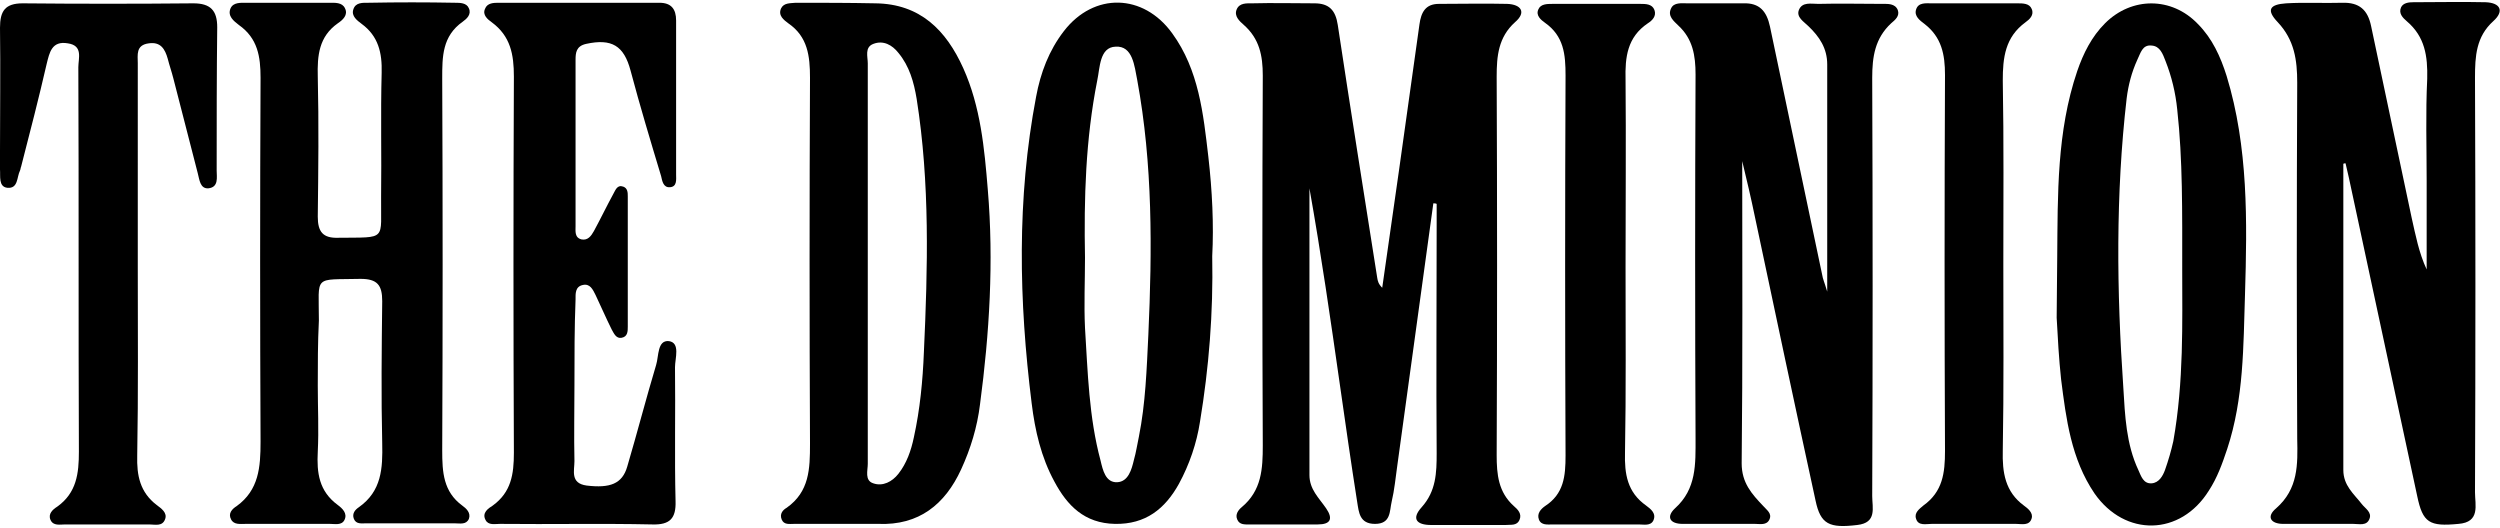 <?xml version="1.0" encoding="UTF-8"?>
<!-- Generator: Adobe Illustrator 27.2.0, SVG Export Plug-In . SVG Version: 6.00 Build 0)  -->
<svg xmlns="http://www.w3.org/2000/svg" xmlns:xlink="http://www.w3.org/1999/xlink" version="1.1" id="Layer_1" x="0px" y="0px" viewBox="0 0 450 95" style="enable-background:new 0 0 450 95;" xml:space="preserve">
<g>
	<path d="M258,36.6c-2.2,15.8-4.3,31.5-6.5,47.3c-0.3,2.1-0.5,4.3-1,6.4c-0.4,1.7-0.1,4-3,4c-2.8,0-2.9-2.1-3.2-3.9   c-1.1-7-2.1-14-3.1-21c-1.7-11.9-3.4-23.7-5.5-35.5c0,17.2,0,34.4,0,51.6c0,2.6,1.7,4.1,3,6c1.3,1.9,0.8,2.9-1.5,2.9   c-4.1,0-8.2,0-12.3,0c-0.8,0-1.8,0.1-2.2-0.9c-0.4-0.9,0.2-1.7,0.8-2.2c3.6-3,3.8-6.9,3.8-11.1c-0.1-22.2-0.1-44.4,0-66.6   c0-3.6-0.6-6.6-3.4-9.1c-0.8-0.7-1.8-1.6-1.3-2.8c0.5-1.2,1.8-1.1,2.8-1.1c3.7-0.1,7.5,0,11.2,0c2.6,0,3.8,1.2,4.2,3.9   c2.3,15.2,4.7,30.3,7.1,45.5c0.1,0.6,0.2,1.1,0.9,1.8c1-7,2-14,3-21c1.2-8.8,2.5-17.6,3.7-26.4c0.3-2.2,1.1-3.7,3.5-3.7   c4.1,0,8.2-0.1,12.3,0c2.5,0.1,3.5,1.5,1.4,3.3c-3,2.7-3.3,6.1-3.3,9.8c0.1,22.7,0.1,45.4,0,68.1c0,3.5,0.3,6.7,3.1,9.2   c0.7,0.6,1.5,1.4,1,2.5c-0.5,1.1-1.6,0.8-2.5,0.9c-4.4,0-8.9,0-13.4,0c-2.6,0-3.6-1.1-1.7-3.2c2.6-2.9,2.7-6.2,2.7-9.7   c-0.1-13.8,0-27.6,0-41.4c0-1.2,0-2.3,0-3.5C258.4,36.6,258.2,36.6,258,36.6z"></path>
	<path d="M421.8,29.5c0,18.4,0,36.7,0,55.1c0,2.8,1.9,4.3,3.3,6.1c0.6,0.8,1.9,1.5,1.4,2.7c-0.5,1.3-1.8,0.9-2.9,0.9   c-4.2,0-8.4,0-12.6,0c-2.3,0-3.1-1.3-1.3-2.8c4-3.5,3.9-7.9,3.8-12.5c-0.1-21.4-0.1-42.7,0-64.1c0-4.1-0.5-7.7-3.5-10.9   c-2.1-2.2-1.5-3.2,1.5-3.4c3.4-0.2,6.7,0,10.1-0.1c3.1-0.1,4.6,1.3,5.2,4.2c2.4,11.5,4.9,23,7.3,34.5c0.7,3.1,1.3,6.3,2.7,9.3   c0-5.3,0-10.6,0-15.9c0-6.1-0.2-12.3,0.1-18.4c0.1-4.1-0.4-7.6-3.7-10.4c-0.7-0.6-1.5-1.4-1-2.5c0.4-0.8,1.4-0.9,2.2-0.9   c4.3,0,8.7-0.1,13,0c2.7,0.1,3.4,1.6,1.4,3.4c-3.1,2.8-3.3,6.3-3.3,10.2c0.1,24.9,0.1,49.7,0,74.6c0,2.3,1,5.4-3,5.7   c-5.2,0.5-6.4-0.2-7.4-5c-4.1-19.1-8.2-38.2-12.3-57.3c-0.2-0.9-0.4-1.8-0.6-2.6C422,29.4,421.9,29.4,421.8,29.5z"></path>
	<path d="M313.6,29c0,18.1,0.1,36.2-0.1,54.4c0,3.5,1.8,5.5,3.9,7.7c0.6,0.7,1.6,1.3,1.1,2.4c-0.5,1.1-1.7,0.8-2.6,0.8   c-4.3,0-8.7,0-13,0c-2.4,0-3-1.3-1.4-2.8c3.9-3.5,3.7-8,3.7-12.6c-0.1-21.8-0.1-43.7,0-65.5c0-3.4-0.5-6.4-3.1-8.8   c-0.8-0.8-2-1.7-1.3-3.1c0.5-1.1,1.9-0.9,2.9-0.9c3.4,0,6.7,0,10.1,0c2.9-0.1,4.2,1.4,4.8,4.2c3.1,14.9,6.3,29.8,9.4,44.7   c0.1,0.7,0.4,1.3,0.9,3c0-14.3,0-27.6,0-40.9c0-2.9-1.4-5-3.4-6.9c-0.8-0.8-2.2-1.6-1.7-2.9c0.6-1.5,2.2-1.1,3.5-1.1   c3.8-0.1,7.7,0,11.5,0c1,0,2.3-0.1,2.8,1.1c0.4,1.1-0.5,1.8-1.2,2.4c-2.9,2.7-3.4,6-3.4,9.8c0.1,25.1,0.1,50.2,0,75.3   c0,2.1,0.9,4.8-2.7,5.2c-5,0.6-6.6-0.1-7.5-4.4c-3.7-17-7.3-34-10.9-51c-0.7-3.4-1.5-6.8-2.3-10.1C313.8,28.9,313.7,28.9,313.6,29z   "></path>
	<path d="M57.2,69.4c0,4,0.2,7.9,0,11.9c-0.2,3.8,0.2,7.1,3.6,9.6c0.8,0.6,1.8,1.5,1.2,2.7c-0.5,1-1.7,0.7-2.6,0.7   c-5.1,0-10.1,0-15.2,0c-0.9,0-2.1,0.2-2.6-0.8c-0.6-1.1,0.2-1.9,1-2.4c4-2.9,4.3-7,4.3-11.6c-0.1-21.8-0.1-43.7,0-65.5   c0-3.8-0.5-7.1-3.9-9.5c-0.9-0.7-2.1-1.6-1.5-3c0.5-1.1,1.8-1,2.9-1c4.9,0,9.9,0,14.8,0c1.1,0,2.4-0.1,2.9,1   c0.6,1.2-0.4,2.1-1.3,2.7c-3.4,2.4-3.7,5.8-3.6,9.6c0.2,8.4,0.1,16.8,0,25.2c0,2.7,0.9,3.9,3.7,3.8c8.9-0.1,7.6,0.6,7.7-7.4   c0.1-7.4-0.1-14.9,0.1-22.3c0.1-3.6-0.6-6.6-3.6-8.8c-0.8-0.6-1.9-1.4-1.5-2.6c0.4-1.3,1.7-1.2,2.8-1.2c5.2-0.1,10.3-0.1,15.5,0   c0.9,0,2.1,0,2.5,1c0.5,1.1-0.4,1.9-1.1,2.4c-3.7,2.6-3.7,6.3-3.7,10.2c0.1,22.3,0.1,44.7,0,67c0,3.9,0.2,7.4,3.6,9.9   c0.7,0.5,1.6,1.3,1.2,2.4c-0.5,1.1-1.6,0.8-2.6,0.8c-5.3,0-10.6,0-15.9,0c-0.8,0-1.8,0.2-2.2-0.8c-0.4-1,0.3-1.7,0.9-2.1   c4.1-2.9,4.3-7,4.2-11.5c-0.2-8.5-0.1-17,0-25.6c0-2.9-0.9-4-3.9-4c-8.6,0.2-7.5-0.8-7.5,7.5C57.2,61.7,57.2,65.6,57.2,69.4z"></path>
	<path d="M151.6,94.3c-2.9,0-5.8,0-8.7,0c-0.8,0-1.8,0.2-2.2-0.8c-0.4-1,0.2-1.7,0.9-2.1c4.1-2.9,4.2-7,4.2-11.5   c-0.1-22-0.1-43.9,0-65.9c0-3.9-0.4-7.4-3.9-9.8c-0.8-0.6-1.9-1.4-1.3-2.7c0.5-1,1.6-0.9,2.6-1c4.8,0,9.6,0,14.4,0.1   c8,0.1,12.7,4.8,15.8,11.7c3.1,6.9,3.8,14.4,4.4,21.8c1.1,13,0.3,25.9-1.4,38.7c-0.5,4.1-1.7,8-3.4,11.7   c-2.9,6.3-7.6,10.1-14.9,9.8C155.9,94.3,153.8,94.3,151.6,94.3z M156.2,47.2c0,12.1,0,24.2,0,36.3c0,1.2-0.6,3,1,3.5   c1.7,0.6,3.4-0.3,4.5-1.7c1.5-1.9,2.3-4.2,2.8-6.6c1.1-5,1.6-10.2,1.8-15.3c0.7-15.2,1.1-30.4-1.3-45.6c-0.5-3-1.3-5.9-3.3-8.3   c-1.1-1.4-2.7-2.3-4.5-1.6c-1.6,0.6-1,2.3-1,3.5C156.2,23.5,156.2,35.3,156.2,47.2z"></path>
	<path d="M370.3,46.3c0.1-11.3-0.1-22.6,3.6-33.5c1.1-3.2,2.6-6.2,5-8.6c4.8-4.8,12-4.8,16.7,0.1c2.6,2.6,4.1,5.9,5.2,9.4   c3.9,12.8,3.7,26.1,3.3,39.3c-0.3,9.3-0.2,18.7-3.2,27.8c-0.9,2.7-1.8,5.2-3.3,7.5c-5.1,8.2-15.1,8.4-20.6,0.5   c-4.2-6.2-5.1-13.4-6-20.5c-0.4-3.7-0.6-7.4-0.8-11.1C370.2,53.5,370.3,49.9,370.3,46.3z M392.8,48.8c0-10.9,0.1-20-0.9-29.1   c-0.3-3-1-5.9-2.1-8.7c-0.5-1.3-1-2.7-2.5-2.8c-1.7-0.2-2,1.4-2.6,2.6c-1,2.2-1.6,4.5-1.9,6.9c-2,17.3-1.8,34.7-0.6,52.1   c0.3,5,0.5,10.1,2.7,14.8c0.5,1.1,0.9,2.5,2.4,2.4c1.3-0.1,2-1.3,2.4-2.4c0.6-1.7,1.1-3.4,1.5-5.2   C393.1,68.7,392.8,57.9,392.8,48.8z"></path>
	<path d="M218.2,46.1c0.2,10.3-0.6,20.1-2.2,29.8c-0.6,3.9-1.9,7.7-3.8,11.2c-2.5,4.5-6,7.3-11.5,7.2c-5.5-0.1-8.6-3.3-10.9-7.6   c-2.4-4.4-3.5-9.2-4.1-14.1c-2.3-18.4-2.7-36.8,0.8-55.2c0.8-4.3,2.3-8.3,5-11.8c5.4-7,14.3-6.8,19.5,0.4   c4.8,6.6,5.6,14.5,6.5,22.2C218.2,34.3,218.5,40.5,218.2,46.1z M195.3,46.4c0,4.2-0.2,8.4,0,12.6c0.5,8,0.7,16.1,2.8,23.9   c0.4,1.7,0.9,4,3,3.9c2-0.1,2.6-2.3,3-4c0.4-1.4,0.6-2.8,0.9-4.2c1.2-6,1.4-12.1,1.7-18.3c0.7-15.4,0.8-30.7-2-45.9   c-0.5-2.5-0.8-6.2-3.9-6c-2.9,0.1-2.8,3.8-3.3,6.1C195.4,25.1,195.1,35.7,195.3,46.4z"></path>
	<path d="M103.4,69.3c0,4.6-0.1,9.1,0,13.7c0,1.7-0.8,4,2.2,4.4c4.2,0.5,6.4-0.3,7.3-3.4c1.8-6.1,3.4-12.3,5.2-18.3   c0.5-1.6,0.2-4.5,2.3-4.3c2.1,0.3,1.1,3.1,1.1,4.7c0.1,8-0.1,16.1,0.1,24.1c0.1,3.1-1,4.3-4.2,4.2c-9.1-0.2-18.3,0-27.4-0.1   c-0.9,0-2.1,0.3-2.6-0.7c-0.7-1.3,0.5-2.1,1.3-2.6c3.3-2.4,3.8-5.6,3.8-9.5c-0.1-22.6-0.1-45.1,0-67.7c0-4-0.6-7.3-4-9.8   c-0.7-0.5-1.7-1.3-1.2-2.4c0.4-1.1,1.6-1.1,2.5-1.1c9.6,0,19.2,0,28.9,0c2.1,0,3,1.1,3,3.2c0,9.2,0,18.5,0,27.7   c0,0.9,0.2,2.2-1.1,2.3c-1.2,0.1-1.4-1.1-1.6-2c-1.9-6.3-3.8-12.6-5.5-19c-1.2-4.5-3.4-5.8-8-4.8c-1.8,0.4-1.9,1.6-1.9,2.9   c0,10,0,19.9,0,29.9c0,0.9-0.2,2.1,1.1,2.4c1.1,0.2,1.7-0.6,2.2-1.5c1.2-2.2,2.3-4.5,3.5-6.7c0.4-0.7,0.7-1.7,1.8-1.3   c0.8,0.3,0.8,1.1,0.8,1.8c0,7.8,0,15.6,0,23.4c0,0.8,0,1.8-1.1,2c-1,0.2-1.4-0.8-1.8-1.5c-1-2-1.9-4.1-2.9-6.2   c-0.5-1-1-2.1-2.3-1.8c-1.4,0.3-1.3,1.6-1.3,2.6C103.4,58.9,103.4,64.1,103.4,69.3C103.4,69.3,103.4,69.3,103.4,69.3z"></path>
	<path d="M24.8,48.1c0,11.3,0.1,22.6-0.1,33.9c-0.1,3.6,0.5,6.6,3.5,8.9c0.8,0.6,2,1.4,1.5,2.6c-0.5,1.3-1.8,0.9-2.8,0.9   c-5.1,0-10.1,0-15.2,0c-0.9,0-2.1,0.3-2.6-0.8c-0.5-1.1,0.4-1.9,1.2-2.4c3.5-2.5,3.9-6,3.9-9.9c-0.1-23.1,0-46.1-0.1-69.2   c0-1.6,0.9-3.9-1.9-4.3c-2.9-0.5-3.3,1.7-3.8,3.7C7,17.6,5.4,23.8,3.8,30c-0.1,0.2-0.1,0.5-0.2,0.7C3,31.9,3.3,34,1.3,33.8   c-1.6-0.2-1.2-2.1-1.3-3.3c-0.1-1.1,0-2.2,0-3.2c0-7.4,0.1-14.9,0-22.3c0-3,0.9-4.4,4.1-4.4c10.2,0.1,20.5,0.1,30.7,0   c3.1,0,4.3,1.3,4.3,4.3C39,13.4,39,22,39,30.7c0,1.2,0.4,3-1.5,3.2c-1.5,0.1-1.6-1.6-1.9-2.7c-1.5-5.7-2.9-11.4-4.4-17.1   c-0.3-1.2-0.7-2.3-1-3.5c-0.5-1.8-1.3-3.1-3.4-2.8c-2.4,0.3-2,2.1-2,3.6C24.8,23.6,24.8,35.8,24.8,48.1z"></path>
	<path d="M292.6,48c0,11.2,0.1,22.3-0.1,33.5c-0.1,3.8,0.4,7.1,3.8,9.5c0.8,0.6,1.9,1.4,1.3,2.7c-0.5,1-1.7,0.7-2.6,0.7   c-5.2,0-10.3,0-15.5,0c-0.9,0-2.1,0.2-2.5-0.9c-0.4-1.1,0.4-1.9,1.1-2.4c3.4-2.2,3.7-5.4,3.7-9.1c-0.1-22.8-0.1-45.6,0-68.4   c0-3.8-0.3-7.1-3.7-9.5c-0.7-0.5-1.7-1.3-1.2-2.4c0.4-1,1.6-1,2.5-1c5.3,0,10.6,0,15.9,0c0.9,0,2.1,0,2.5,1.1   c0.4,1.1-0.4,1.9-1.2,2.4c-3.7,2.5-4.1,6.1-4,10.1C292.7,25.4,292.6,36.7,292.6,48z"></path>
	<path d="M360.6,47.6c0,11.2,0.1,22.3-0.1,33.5c-0.1,3.9,0.4,7.4,3.8,9.9c0.7,0.5,1.7,1.3,1.4,2.3c-0.4,1.4-1.8,1-2.8,1   c-5.1,0-10.1,0-15.2,0c-1,0-2.4,0.4-2.8-0.9c-0.4-1.1,0.6-1.8,1.3-2.4c3.5-2.5,3.9-5.9,3.9-9.8c-0.1-22.6-0.1-45.1,0-67.7   c0-3.7-0.6-6.8-3.7-9.2c-0.8-0.6-1.9-1.4-1.5-2.6c0.4-1.3,1.8-1.1,2.8-1.1c5.2,0,10.3,0,15.5,0c0.9,0,2.1,0,2.5,1   c0.5,1.1-0.4,1.9-1.1,2.4c-3.7,2.7-4.1,6.4-4.1,10.5C360.7,25.5,360.6,36.6,360.6,47.6z"></path>
</g>
</svg>
